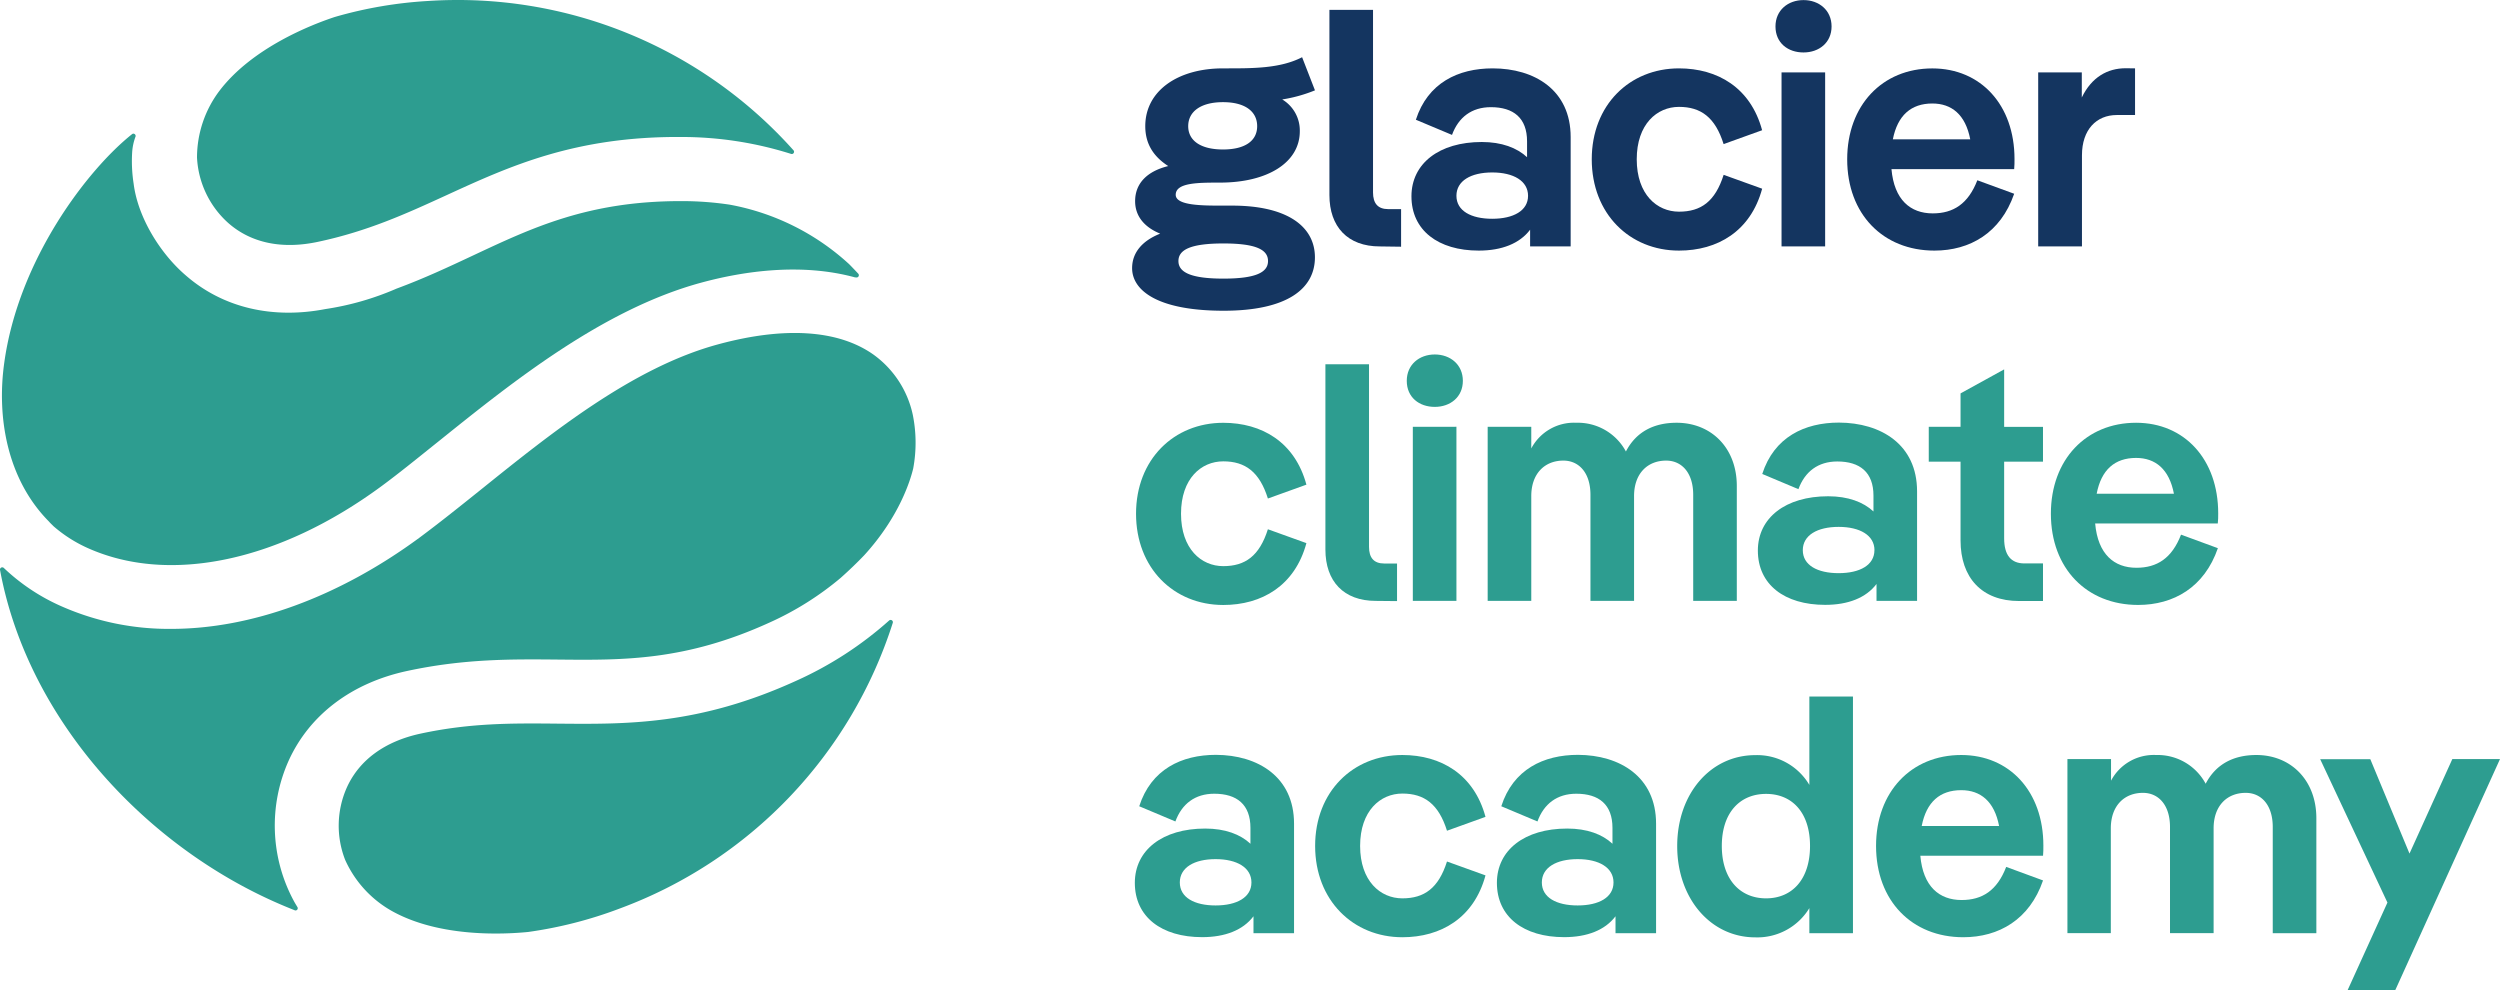 <?xml version="1.0" encoding="UTF-8"?>
<svg xmlns="http://www.w3.org/2000/svg" viewBox="0 0 598.57 237.1">
  <defs>
    <style>.cls-1{fill:#143560;}.cls-2{fill:#2d9d90;}</style>
  </defs>
  <g id="Ebene_2" data-name="Ebene 2">
    <g id="Logo">
      <path class="cls-1" d="M271.06,64.2c0-3.72,2.43-6.56,6.72-8.26-3.56-1.45-6-4-6-7.77,0-4.37,3-7.2,7.93-8.41-3.4-2.19-5.5-5.18-5.5-9.55,0-8.5,7.85-13.84,18.61-13.84,7,0,13.6.08,18.94-2.67l3.08,7.93A35,35,0,0,1,307,23.81a8.66,8.66,0,0,1,4.21,7.61c0,7.53-7.77,12.3-19.1,12.3-5.26,0-10.61,0-10.61,2.92,0,2.59,6.4,2.59,11.09,2.59H295c13.35,0,19.83,5.09,19.83,12.38,0,7.52-6.64,12.79-21.85,12.79C277,74.4,271.06,69.46,271.06,64.2Zm32.54-1.7c0-2.67-2.75-4.21-10.68-4.21s-10.77,1.54-10.77,4.21,2.91,4.21,10.77,4.21S303.6,65.17,303.6,62.5ZM301,30.21c0-3.48-2.83-5.75-8.18-5.75s-8.33,2.27-8.33,5.75,3,5.58,8.33,5.58S301,33.69,301,30.21Z"></path>
      <path class="cls-1" d="M330.36,59c-7.69,0-12.06-4.7-12.06-12.3V2.37h10.44v43.7c0,2.59,1.13,4,3.64,4h3.08v9Z"></path>
      <path class="cls-1" d="M376.06,32.8V59h-9.71V55c-2.51,3.32-6.8,5-12.3,5-9.71,0-16.11-4.86-16.11-13,0-7.85,6.64-13,16.84-13,4.77,0,8.41,1.38,10.84,3.64v-3.8c0-5.59-3.24-8.18-8.66-8.18-4.61,0-7.77,2.43-9.31,6.64L339,28.67c2.84-8.82,10.12-12.3,18.38-12.3C367.4,16.37,376.06,21.55,376.06,32.8Zm-10.2,14.08c0-3.56-3.48-5.59-8.58-5.59s-8.57,2-8.57,5.59,3.48,5.5,8.57,5.5S365.86,50.44,365.86,46.88Z"></path>
      <path class="cls-1" d="M381.11,38.14c0-13,9.07-21.77,20.88-21.77,9.23,0,17.16,4.61,19.91,14.81l-9.22,3.32c-2-6.4-5.43-8.91-10.69-8.91s-10.11,4.13-10.11,12.55S396.73,50.68,402,50.68s8.66-2.43,10.69-8.82l9.22,3.32C419.15,55.38,411.22,60,402,60,390.18,60,381.11,51.17,381.11,38.14Z"></path>
      <path class="cls-1" d="M425.1,6.33c0-3.88,3-6.31,6.71-6.31s6.72,2.43,6.72,6.31-3,6.23-6.72,6.23S425.1,10.3,425.1,6.33Zm11.89,11V59H426.55V17.34Z"></path>
      <path class="cls-1" d="M482.25,40.49H452.87c.65,7.36,4.53,10.6,9.88,10.6,4.93,0,8.49-2.27,10.68-7.93l8.82,3.23C479,55.78,471.65,60,463.15,60c-12.3,0-20.88-8.74-20.88-21.85,0-12.95,8.42-21.77,20.39-21.77,11.58,0,19.67,8.74,19.67,21.69C482.33,38.79,482.33,39.76,482.25,40.49ZM453.2,33.36h18.53c-1.13-5.91-4.45-8.58-9.07-8.58C457.57,24.78,454.33,27.62,453.2,33.36Z"></path>
      <path class="cls-1" d="M511.19,16.37V27.54h-4.37c-4.86,0-8.34,3.48-8.34,9.63V59H488V17.34h10.44v6c2.35-4.86,6.15-7,10.52-7Z"></path>
      <path class="cls-2" d="M272,123c0-13,9.07-21.77,20.88-21.77,9.23,0,17.16,4.61,19.91,14.81l-9.22,3.32c-2-6.39-5.42-8.9-10.69-8.9s-10.11,4.12-10.11,12.54,4.85,12.55,10.11,12.55,8.66-2.43,10.69-8.83l9.22,3.32c-2.75,10.2-10.68,14.81-19.91,14.81C281,144.84,272,136,272,123Z"></path>
      <path class="cls-2" d="M329.4,143.87c-7.69,0-12.06-4.69-12.06-12.3V87.22h10.44v43.7c0,2.59,1.13,4,3.64,4h3.07v9Z"></path>
      <path class="cls-2" d="M336.82,91.18c0-3.88,3-6.31,6.71-6.31s6.72,2.43,6.72,6.31-3,6.24-6.72,6.24S336.82,95.15,336.82,91.18Zm11.89,11v41.68H338.27V102.19Z"></path>
      <path class="cls-2" d="M415.84,116.35v27.52H405.4V118.46c0-5.26-2.75-8.18-6.47-8.18-4.46,0-7.69,3.08-7.69,8.5v25.09H380.8V118.46c0-5.26-2.76-8.18-6.48-8.18-4.45,0-7.69,3.08-7.69,8.5v25.09H356.19V102.19h10.44v5.18a11.56,11.56,0,0,1,10.77-6.15,13.06,13.06,0,0,1,11.89,6.88c2.51-4.86,6.88-6.88,12.14-6.88C409.69,101.22,415.84,107.21,415.84,116.35Z"></path>
      <path class="cls-2" d="M459,117.65v26.22h-9.71v-4.05c-2.51,3.32-6.8,5-12.3,5-9.72,0-16.11-4.85-16.11-13,0-7.85,6.64-13,16.83-13,4.78,0,8.42,1.38,10.85,3.64v-3.8c0-5.58-3.24-8.17-8.66-8.17-4.61,0-7.77,2.43-9.31,6.63l-8.66-3.64c2.84-8.82,10.12-12.3,18.37-12.3C450.33,101.22,459,106.4,459,117.65Zm-10.2,14.08c0-3.56-3.48-5.58-8.58-5.58s-8.58,2-8.58,5.58,3.48,5.5,8.58,5.5S448.79,135.29,448.79,131.73Z"></path>
      <path class="cls-2" d="M489.15,110.53h-9.3V128.9c0,4,1.62,6,4.85,6h4.45v9h-5.74c-8.9,0-14-5.58-14-14.49V110.53H461.8v-8.34h7.61v-8l10.44-5.75v13.76h9.3Z"></path>
      <path class="cls-2" d="M531,125.34H501.64c.65,7.36,4.54,10.6,9.88,10.6,4.93,0,8.5-2.27,10.68-7.93l8.82,3.24c-3.23,9.38-10.6,13.59-19.1,13.59-12.3,0-20.88-8.74-20.88-21.85,0-12.95,8.42-21.77,20.4-21.77,11.57,0,19.66,8.74,19.66,21.69C531.1,123.64,531.1,124.61,531,125.34Zm-29-7.12H520.5c-1.13-5.91-4.45-8.58-9.06-8.58C506.34,109.64,503.1,112.47,502,118.22Z"></path>
      <path class="cls-2" d="M309.83,197.2v26.23h-9.71v-4.05c-2.51,3.32-6.8,5-12.3,5-9.72,0-16.11-4.86-16.11-13,0-7.85,6.64-13,16.84-13,4.77,0,8.41,1.37,10.84,3.64v-3.8c0-5.59-3.24-8.18-8.66-8.18-4.61,0-7.77,2.43-9.31,6.64l-8.66-3.64c2.84-8.83,10.12-12.31,18.38-12.31C301.17,180.77,309.83,186,309.83,197.2Zm-10.2,14.09c0-3.57-3.48-5.59-8.58-5.59s-8.57,2-8.57,5.59,3.48,5.5,8.57,5.5S299.63,214.85,299.63,211.29Z"></path>
      <path class="cls-2" d="M314.88,202.54c0-13,9.07-21.77,20.88-21.77,9.23,0,17.16,4.62,19.91,14.81l-9.22,3.32c-2-6.39-5.43-8.9-10.69-8.9s-10.11,4.13-10.11,12.54,4.85,12.55,10.11,12.55,8.66-2.43,10.69-8.82l9.22,3.32c-2.75,10.19-10.68,14.81-19.91,14.81C324,224.4,314.88,215.58,314.88,202.54Z"></path>
      <path class="cls-2" d="M396.51,197.2v26.23H386.8v-4.05c-2.51,3.32-6.8,5-12.3,5-9.71,0-16.1-4.86-16.1-13,0-7.85,6.63-13,16.83-13,4.77,0,8.42,1.37,10.84,3.64v-3.8c0-5.59-3.23-8.18-8.66-8.18-4.61,0-7.77,2.43-9.3,6.64l-8.66-3.64c2.83-8.83,10.11-12.31,18.37-12.31C387.85,180.77,396.51,186,396.51,197.2Zm-10.19,14.09c0-3.57-3.48-5.59-8.58-5.59s-8.58,2-8.58,5.59,3.48,5.5,8.58,5.5S386.32,214.85,386.32,211.29Z"></path>
      <path class="cls-2" d="M433.21,166.77h10.44v56.66H433.21v-6a14.58,14.58,0,0,1-12.95,7c-10.68,0-18.69-9.31-18.69-21.86s8-21.77,18.69-21.77a14.52,14.52,0,0,1,12.95,7.13Zm.16,35.77c0-8-4.29-12.46-10.52-12.46s-10.6,4.45-10.6,12.46,4.37,12.55,10.6,12.55S433.37,210.56,433.37,202.54Z"></path>
      <path class="cls-2" d="M489.16,204.89H459.78c.65,7.37,4.54,10.6,9.88,10.6,4.94,0,8.5-2.26,10.68-7.93l8.82,3.24c-3.23,9.39-10.6,13.6-19.1,13.6-12.3,0-20.88-8.74-20.88-21.86,0-12.94,8.42-21.77,20.4-21.77,11.57,0,19.66,8.74,19.66,21.69C489.24,203.19,489.24,204.16,489.16,204.89Zm-29.05-7.12h18.53c-1.13-5.91-4.45-8.58-9.06-8.58C464.48,189.19,461.24,192,460.11,197.77Z"></path>
      <path class="cls-2" d="M554.6,195.91v27.52H544.16V198c0-5.26-2.75-8.17-6.47-8.17-4.46,0-7.69,3.07-7.69,8.5v25.09H519.56V198c0-5.26-2.76-8.17-6.48-8.17-4.45,0-7.69,3.07-7.69,8.5v25.09H495V181.74h10.44v5.18a11.57,11.57,0,0,1,10.77-6.15,13.06,13.06,0,0,1,11.89,6.88c2.51-4.85,6.88-6.88,12.14-6.88C548.45,180.77,554.6,186.76,554.6,195.91Z"></path>
      <path class="cls-2" d="M587.16,181.74h11.41L573.48,237.1H562.07l9.55-21-16.1-34.32h12l9.38,22.59Z"></path>
      <path class="cls-2" d="M12.82,126a33.21,33.21,0,0,0,8.23,5.24c19.54,8.73,45.81,3.19,70.28-14.83,4.32-3.18,9-7,14-11,17.37-13.95,39-31.31,62.47-37.71,10.52-2.87,24.23-4.76,36.94-1.28l.22,0a.54.54,0,0,0,.52-.9c-.05-.06-1.46-1.56-2.18-2.28A57.58,57.58,0,0,0,174.7,49a77.3,77.3,0,0,0-11.7-.85c-22.12,0-35.52,6.35-49.7,13-5.8,2.72-11.71,5.5-18.32,7.94A67.82,67.82,0,0,1,77.9,74c-12.74,2.45-24.53-.34-33.35-8C38.33,60.7,33,52,32,44a35.16,35.16,0,0,1-.35-7.64,12.9,12.9,0,0,1,.81-3.68.55.55,0,0,0-.29-.62.5.5,0,0,0-.55.06C21.16,40.42,4.4,62,1,87c-1.79,13,.72,27.76,10.71,37.86C12.06,125.27,12.44,125.61,12.82,126Z"></path>
      <path class="cls-2" d="M212.88,148.57A86.73,86.73,0,0,1,190.63,163c-23.23,10.59-40.46,10.42-57.12,10.26-10.68-.1-20.77-.2-32.77,2.38-8.56,1.84-14.67,6.28-17.67,12.85a22.47,22.47,0,0,0-.43,17.39,26.45,26.45,0,0,0,11.44,12.38c11.39,6.23,26.63,5.45,32.37,4.88a101,101,0,0,0,22-5.64,107.83,107.83,0,0,0,65.29-68.32A.54.54,0,0,0,212.88,148.57Z"></path>
      <path class="cls-2" d="M54.65,53.39c5.42,4.78,12.82,6.34,21.38,4.53,12-2.54,21.18-6.74,30.89-11.19,15.15-6.95,30.81-14.12,56.33-13.93a86.92,86.92,0,0,1,26.19,4.06A.54.54,0,0,0,190,36,107.81,107.81,0,0,0,102.54.23a101.07,101.07,0,0,0-22.4,3.84c-5.48,1.81-19.71,7.32-27.58,17.65a26.55,26.55,0,0,0-5.39,16A22.54,22.54,0,0,0,54.65,53.39Z"></path>
      <path class="cls-2" d="M209.06,84.85c-8.4-5.9-21.26-6.72-37.18-2.39C151.48,88,132.09,103.6,115,117.34c-5.13,4.12-10,8-14.55,11.38C80.93,143.08,60,150.57,41,150.57A63.56,63.56,0,0,1,14.8,145.2,48.07,48.07,0,0,1,.93,136a.54.54,0,0,0-.92.48c6.83,36.86,36.52,68,70.12,81.29l.43.18a.53.53,0,0,0,.65-.77s-.62-1-.92-1.58a38,38,0,0,1-1.17-33.49c5-11,15.11-18.62,28.4-21.47,13.67-2.94,25.09-2.82,36.14-2.72,15.67.16,30.48.3,50.6-8.87a72.77,72.77,0,0,0,17-10.67c2-1.78,3.9-3.6,5.65-5.43,8.47-9.27,11.1-18.1,11.74-20.8v0a33.72,33.72,0,0,0-.11-12.87A23.91,23.91,0,0,0,209.06,84.85Z"></path>
    </g>
  </g>
</svg>
